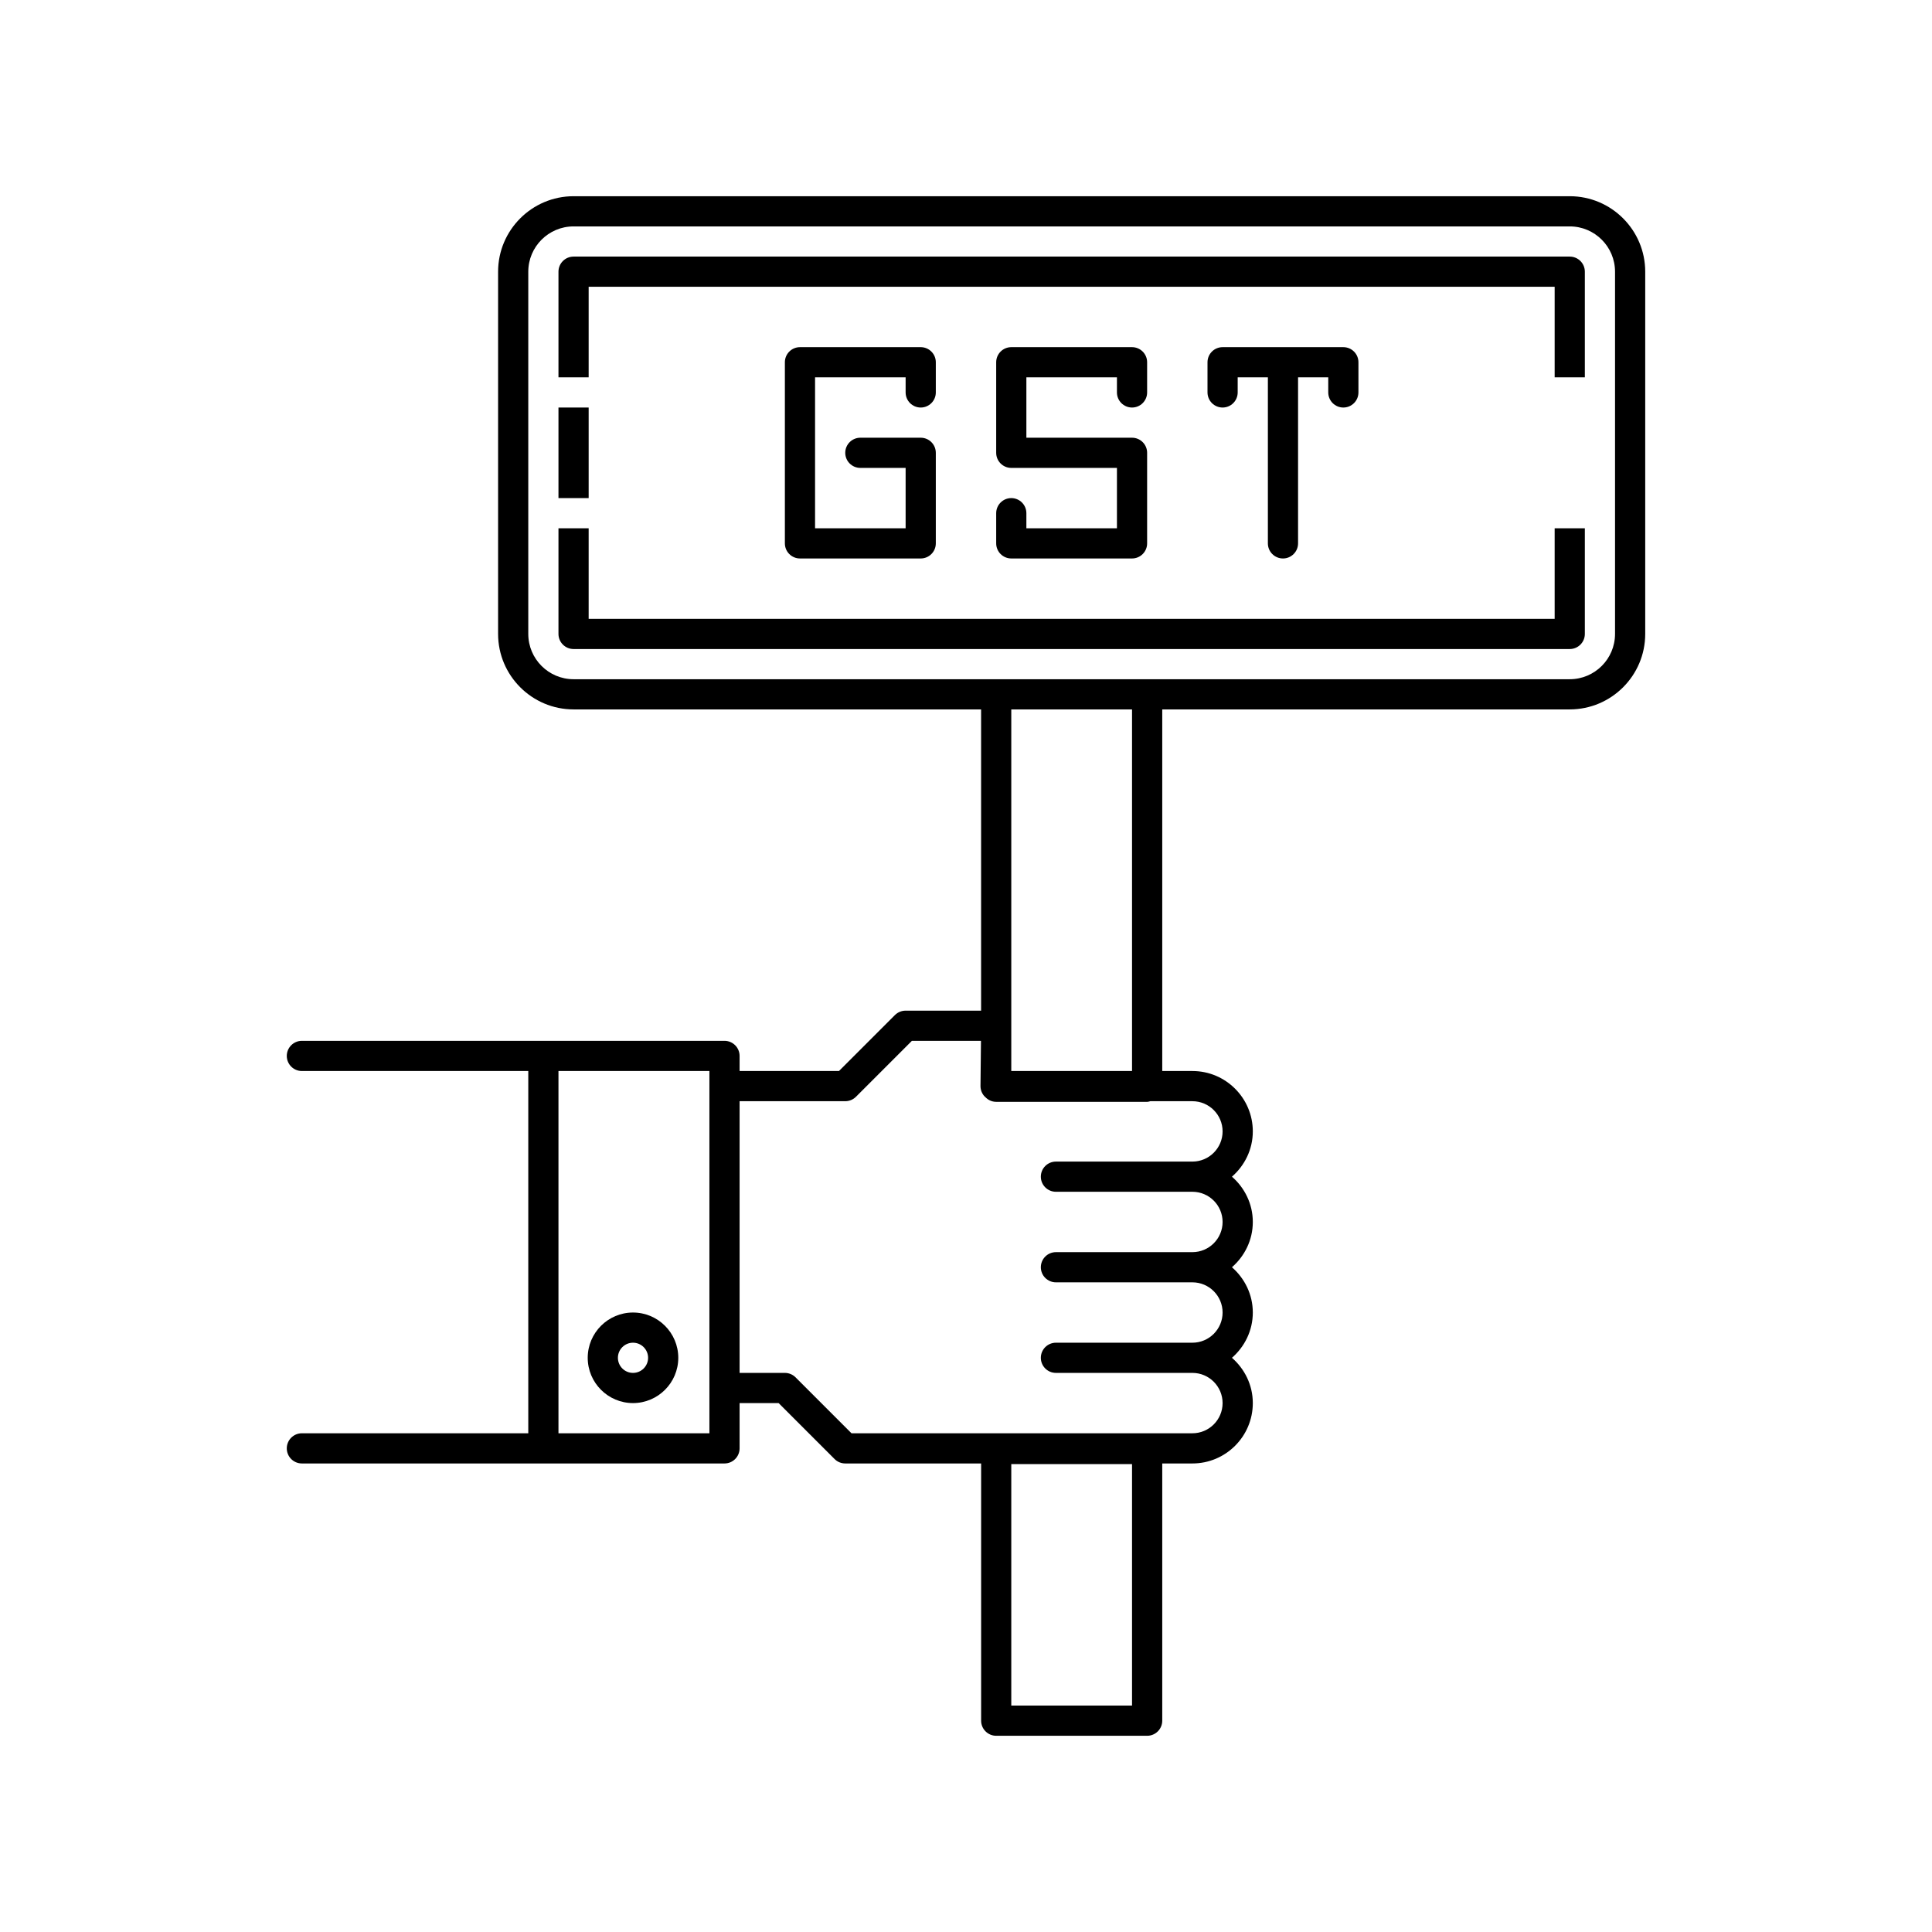 <svg xmlns="http://www.w3.org/2000/svg" enable-background="new 0 0 64 64" viewBox="0 0 64 64"><path d="M33.5 16.5c-.276 0-.5.224-.5.5v1c0 .276.224.5.5.5h4c.276 0 .5-.224.5-.5v-3c0-.276-.224-.5-.5-.5H34v-2h3V13c0 .276.224.5.5.5S38 13.276 38 13v-1c0-.276-.224-.5-.5-.5h-4c-.276 0-.5.224-.5.5v3c0 .276.224.5.5.5H37v2h-3V17C34 16.724 33.776 16.5 33.5 16.5zM44.5 13.5c.276 0 .5-.224.5-.5v-1c0-.276-.224-.5-.5-.5h-4c-.276 0-.5.224-.5.5v1c0 .276.224.5.5.5S41 13.276 41 13v-.5h1V18c0 .276.224.5.5.5S43 18.276 43 18v-5.5h1V13C44 13.276 44.224 13.5 44.5 13.5zM30.5 13.5c.276 0 .5-.224.5-.5v-1c0-.276-.224-.5-.5-.5h-4c-.276 0-.5.224-.5.5v5 1c0 .276.224.5.5.5h4c.276 0 .5-.224.5-.5v-3c0-.276-.224-.5-.5-.5h-2c-.276 0-.5.224-.5.5s.224.5.5.5H30v2h-3V17v-4.5h3V13C30 13.276 30.224 13.5 30.5 13.5zM20.969 43.479c-.827 0-1.5.673-1.5 1.5s.673 1.5 1.5 1.5 1.5-.673 1.5-1.5S21.796 43.479 20.969 43.479zM20.969 45.479c-.276 0-.5-.224-.5-.5s.224-.5.5-.5.5.224.5.5S21.245 45.479 20.969 45.479z"/><path d="M52,6.5H19c-1.378,0-2.5,1.122-2.5,2.5v12c0,1.378,1.122,2.5,2.5,2.5h13.5v9.979H30c-0.133,0-0.26,0.053-0.354,0.146   l-1.854,1.854H26h-1.5v-0.5c0-0.276-0.224-0.5-0.5-0.5h-6h-7.5H10c-0.276,0-0.5,0.224-0.5,0.5s0.224,0.5,0.5,0.5h0.5h7v12h-7H10   c-0.276,0-0.5,0.224-0.5,0.5s0.224,0.5,0.5,0.5h0.5H18h6c0.276,0,0.5-0.224,0.5-0.5v-1.5h1.293l1.854,1.854   c0.094,0.094,0.221,0.146,0.354,0.146h4.5V57c0,0.276,0.224,0.5,0.5,0.5h5c0.276,0,0.5-0.224,0.5-0.5v-8.521h1c1.103,0,2-0.897,2-2   c0-0.6-0.271-1.133-0.691-1.5c0.42-0.367,0.691-0.9,0.691-1.5s-0.271-1.133-0.691-1.5c0.42-0.367,0.691-0.9,0.691-1.5   s-0.271-1.133-0.691-1.5c0.42-0.367,0.691-0.9,0.691-1.5c0-1.103-0.897-2-2-2h-1V23.5H52c1.379,0,2.5-1.122,2.5-2.5V9   C54.5,7.622,53.379,6.5,52,6.5z M23.5,47.479h-5v-12h5v0.5v10V47.479z M37.5,56.5h-4v-8h4V56.5z M40.5,37.479c0,0.551-0.448,1-1,1   h-3.521h-1c-0.276,0-0.5,0.224-0.5,0.5s0.224,0.5,0.5,0.5h1H39.5c0.552,0,1,0.449,1,1s-0.448,1-1,1h-3.521h-1   c-0.276,0-0.5,0.224-0.5,0.5s0.224,0.5,0.5,0.5h1H39.5c0.552,0,1,0.449,1,1s-0.448,1-1,1h-3.521h-1c-0.276,0-0.5,0.224-0.5,0.5   s0.224,0.5,0.5,0.5h1H39.5c0.552,0,1,0.449,1,1s-0.448,1-1,1H38h-2.021h-7.772l-1.853-1.853c-0.046-0.046-0.102-0.083-0.163-0.109   c-0.061-0.025-0.126-0.038-0.191-0.038h-1.5v-9H26h2c0.133,0,0.26-0.053,0.354-0.146l1.854-1.854h2.288l-0.016,1.495   c-0.001,0.134,0.051,0.262,0.145,0.357c0.004,0.004,0.009,0.005,0.013,0.009c0.091,0.098,0.219,0.16,0.363,0.16h5   c0.037,0,0.07-0.013,0.104-0.021H39.5C40.052,36.479,40.5,36.928,40.5,37.479z M37.5,35.479h-4V23.5h4V35.479z M53.5,21   c0,0.827-0.673,1.5-1.5,1.5H38h-5H19c-0.827,0-1.5-0.673-1.5-1.5V9c0-0.827,0.673-1.5,1.5-1.5h33c0.827,0,1.5,0.673,1.5,1.5V21z"/><rect width="1" height="3" x="18.5" y="13.5"/><path d="M52 8.5H19c-.276 0-.5.224-.5.5v3.5h1v-3h32v3h1V9C52.5 8.724 52.276 8.5 52 8.5zM51.5 20.5h-32v-3h-1V21c0 .276.224.5.5.5h33c.276 0 .5-.224.5-.5v-3.5h-1V20.5z"/></svg>